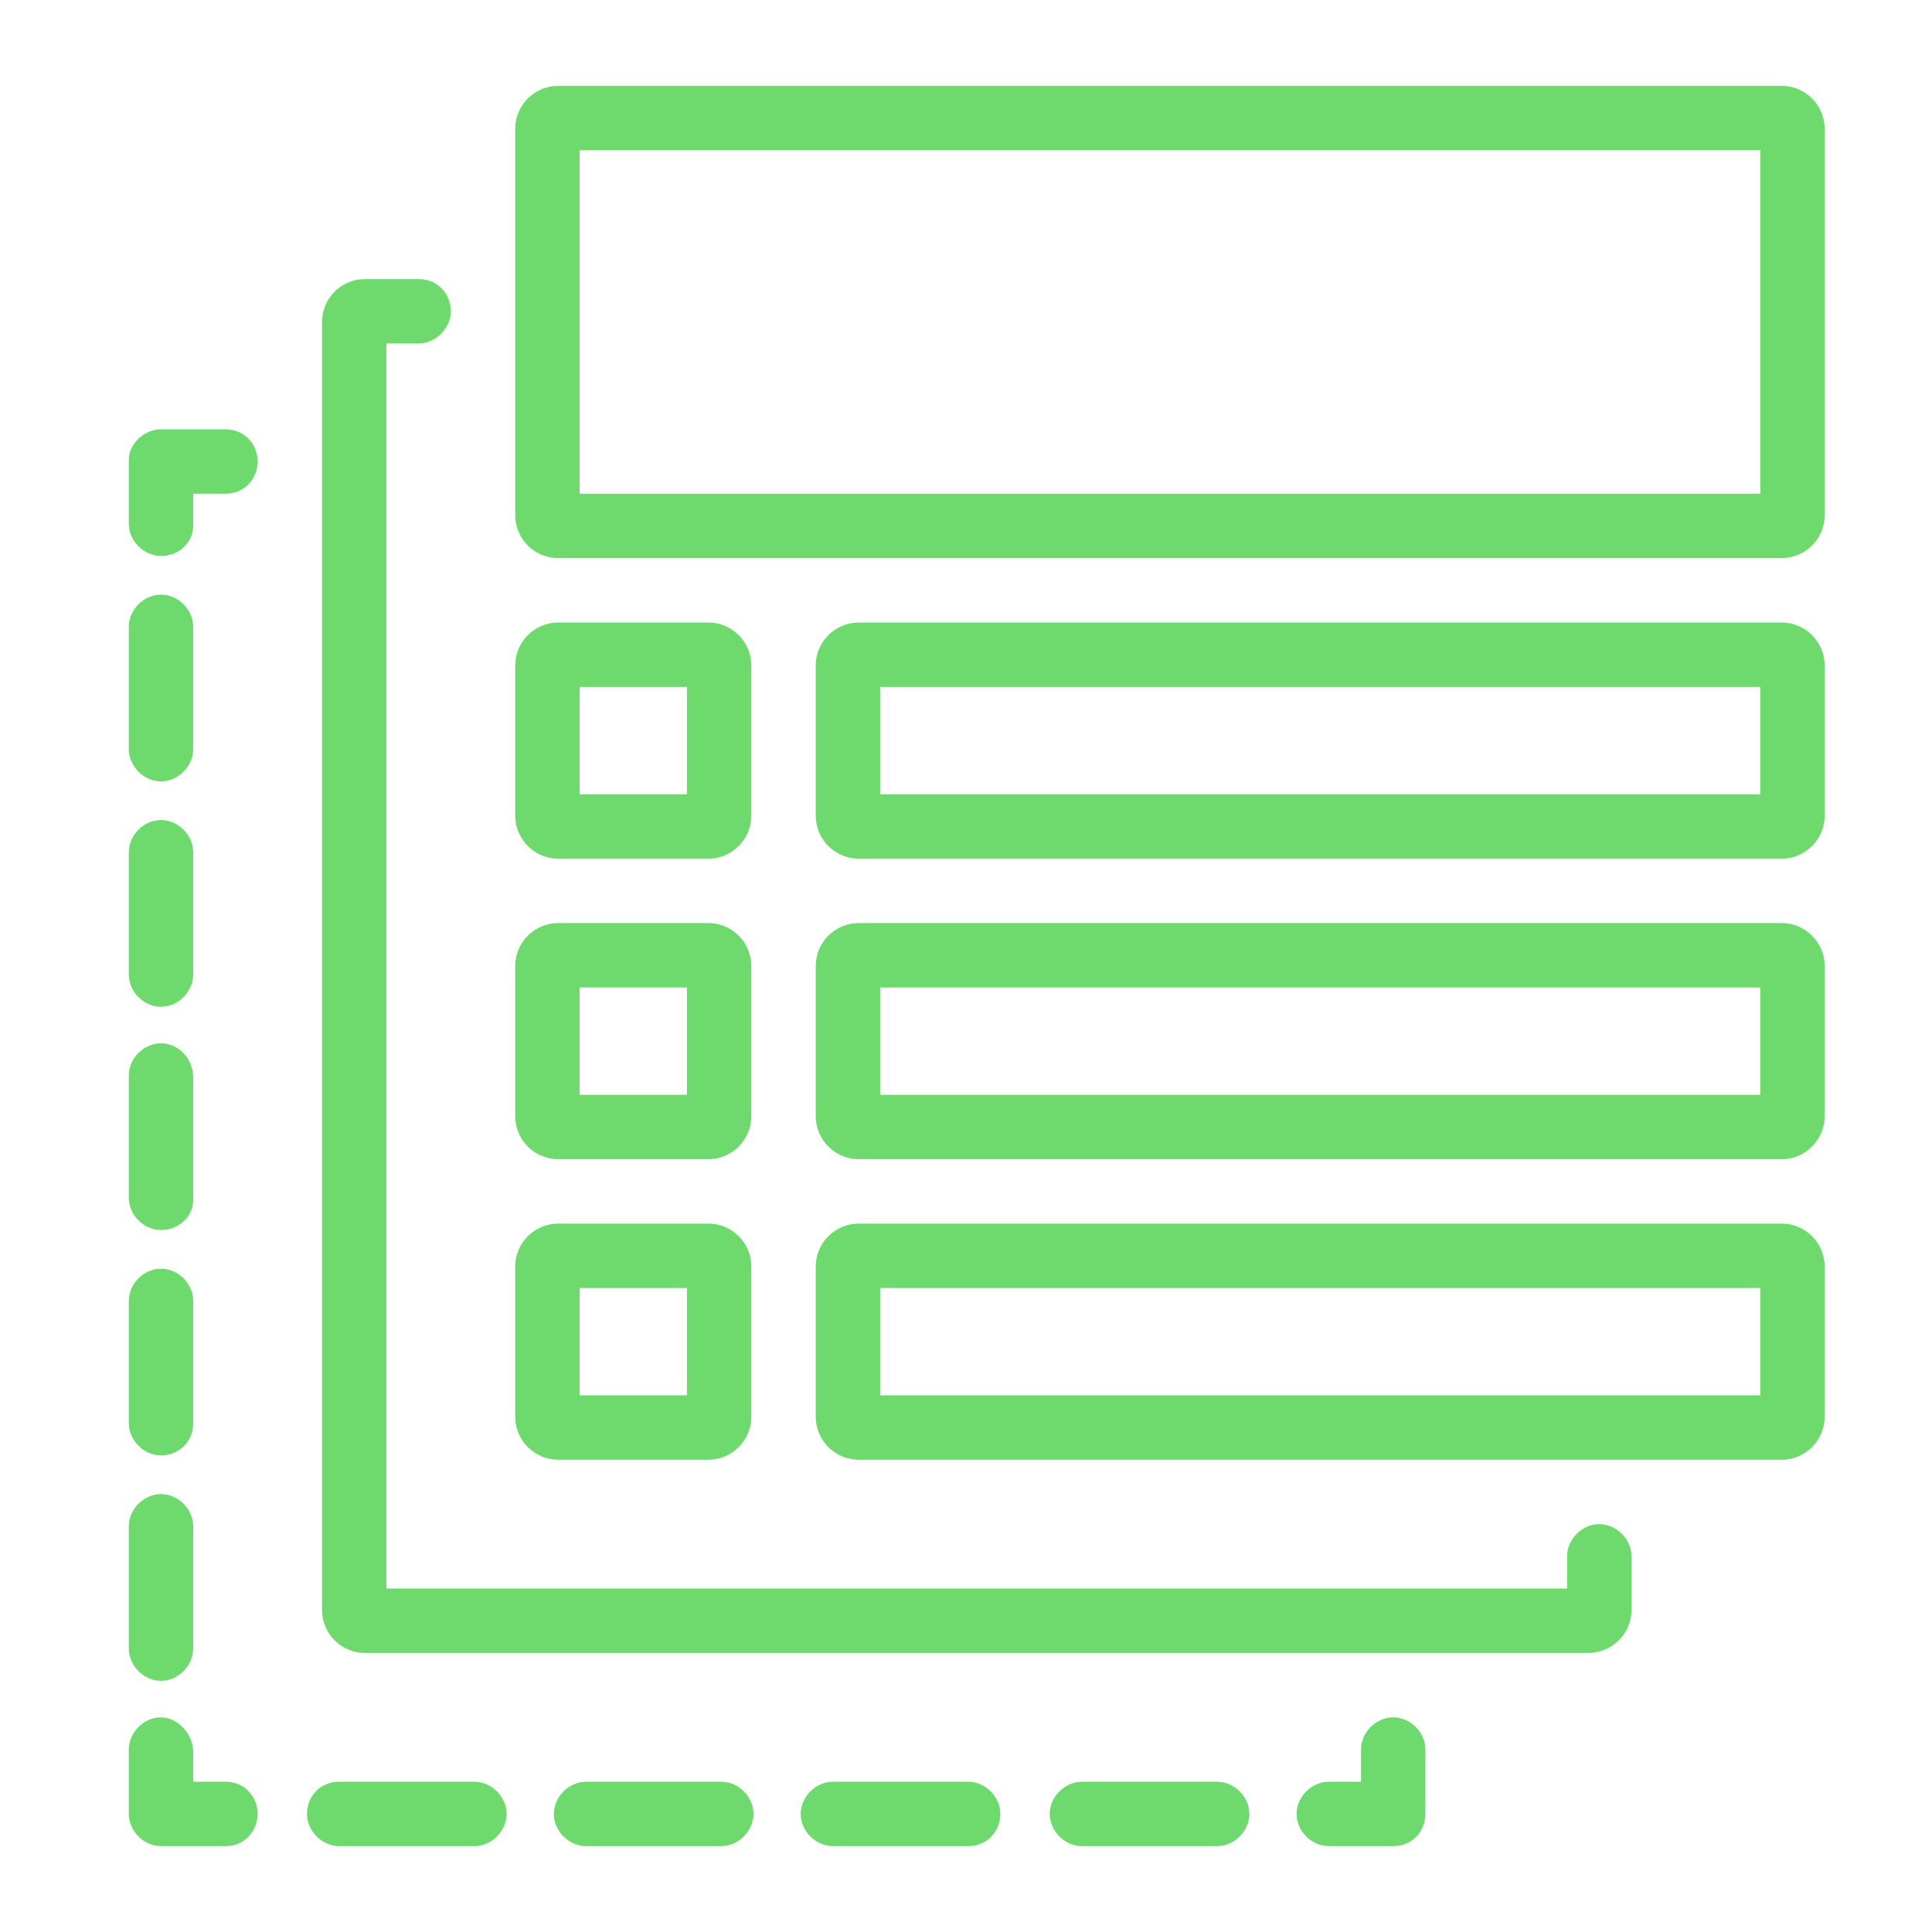 <svg width="90" height="90" viewBox="0 0 90 90" fill="none" xmlns="http://www.w3.org/2000/svg"><path d="M82 32V37H41V32H82ZM83 29H40C38.9 29 38 29.9 38 31V38C38 39.1 38.9 40 40 40H83C84.1 40 85 39.1 85 38V31C85 29.9 84.1 29 83 29Z" fill="#6EDA6E"/><path d="M82 46V51H41V46H82ZM83 43H40C38.9 43 38 43.9 38 45V52C38 53.1 38.9 54 40 54H83C84.1 54 85 53.1 85 52V45C85 43.9 84.1 43 83 43Z" fill="#6EDA6E"/><path d="M82 60V65H41V60H82ZM83 57H40C38.9 57 38 57.9 38 59V66C38 67.1 38.9 68 40 68H83C84.1 68 85 67.1 85 66V59C85 57.9 84.1 57 83 57Z" fill="#6EDA6E"/><path d="M32 32V37H27V32H32ZM33 29H26C24.9 29 24 29.9 24 31V38C24 39.1 24.9 40 26 40H33C34.1 40 35 39.1 35 38V31C35 29.9 34.1 29 33 29Z" fill="#6EDA6E"/><path d="M32 46V51H27V46H32ZM33 43H26C24.9 43 24 43.9 24 45V52C24 53.1 24.9 54 26 54H33C34.1 54 35 53.1 35 52V45C35 43.9 34.1 43 33 43Z" fill="#6EDA6E"/><path d="M32 60V65H27V60H32ZM33 57H26C24.9 57 24 57.9 24 59V66C24 67.1 24.9 68 26 68H33C34.1 68 35 67.1 35 66V59C35 57.9 34.1 57 33 57Z" fill="#6EDA6E"/><path d="M82 7V23H27V7H82ZM83 4H26C24.9 4 24 4.9 24 6V24C24 25.1 24.9 26 26 26H83C84.1 26 85 25.1 85 24V6C85 4.9 84.1 4 83 4Z" fill="#6EDA6E"/><path d="M73 72.5V74H18V16H19.5C20.3 16 21 15.3 21 14.5C21 13.7 20.4 13 19.5 13H17C15.9 13 15 13.9 15 15V75C15 76.1 15.9 77 17 77H74C75.1 77 76 76.1 76 75V72.5C76 71.7 75.3 71 74.5 71C73.7 71 73 71.7 73 72.5Z" fill="#6EDA6E"/><path d="M64.9 86H61.9C61.1 86 60.4 85.3 60.4 84.5C60.4 83.7 61.1 83 61.9 83H63.4V81.5C63.4 80.7 64.1 80 64.9 80C65.7 80 66.4 80.7 66.4 81.5V84.5C66.4 85.3 65.8 86 64.9 86Z" fill="#6EDA6E"/><path d="M56.7 86H50.4C49.6 86 48.9 85.3 48.9 84.5C48.9 83.7 49.6 83 50.4 83H56.7C57.5 83 58.2 83.7 58.2 84.5C58.2 85.3 57.5 86 56.7 86ZM45.1 86H38.8C38 86 37.3 85.3 37.3 84.5C37.3 83.7 38 83 38.8 83H45.1C45.9 83 46.6 83.7 46.6 84.5C46.6 85.3 46 86 45.1 86ZM33.6 86H27.3C26.5 86 25.8 85.3 25.8 84.5C25.8 83.7 26.5 83 27.3 83H33.6C34.4 83 35.1 83.7 35.1 84.5C35.1 85.3 34.4 86 33.6 86ZM22.1 86H15.8C15 86 14.3 85.3 14.3 84.5C14.3 83.7 14.9 83 15.8 83H22.1C22.9 83 23.6 83.7 23.6 84.5C23.6 85.3 22.9 86 22.1 86Z" fill="#6EDA6E"/><path d="M10.5 86H7.5C6.7 86 6 85.3 6 84.5V81.5C6 80.7 6.7 80 7.5 80C8.3 80 9 80.8 9 81.6V83H10.5C11.4 83 12 83.7 12 84.5C12 85.3 11.4 86 10.5 86Z" fill="#6EDA6E"/><path d="M7.5 78.3C6.7 78.3 6 77.6 6 76.8V71.1C6 70.3 6.7 69.6 7.5 69.6C8.3 69.6 9 70.3 9 71.1V76.8C9 77.6 8.3 78.3 7.5 78.3ZM7.5 67.8C6.7 67.8 6 67.1 6 66.3V60.6C6 59.8 6.7 59.1 7.5 59.1C8.3 59.1 9 59.8 9 60.6V66.3C9 67.2 8.3 67.8 7.5 67.8ZM7.5 57.3C6.7 57.3 6 56.6 6 55.8V50.1C6 49.3 6.7 48.6 7.5 48.6C8.3 48.6 9 49.3 9 50.2V55.9C9 56.7 8.3 57.3 7.5 57.3ZM7.5 46.9C6.7 46.9 6 46.2 6 45.4V39.7C6 38.9 6.7 38.2 7.5 38.2C8.3 38.2 9 38.9 9 39.7V45.4C9 46.2 8.3 46.9 7.5 46.9ZM7.5 36.4C6.7 36.4 6 35.7 6 34.9V29.2C6 28.4 6.7 27.7 7.5 27.7C8.3 27.7 9 28.4 9 29.2V34.9C9 35.7 8.3 36.4 7.5 36.4Z" fill="#6EDA6E"/><path d="M7.5 25.9C6.7 25.9 6 25.2 6 24.4V21.4C6 20.7 6.7 20 7.5 20H10.5C11.4 20 12 20.7 12 21.5C12 22.3 11.4 23 10.5 23H9V24.5C9 25.3 8.3 25.9 7.5 25.9Z" fill="#6EDA6E"/></svg>
